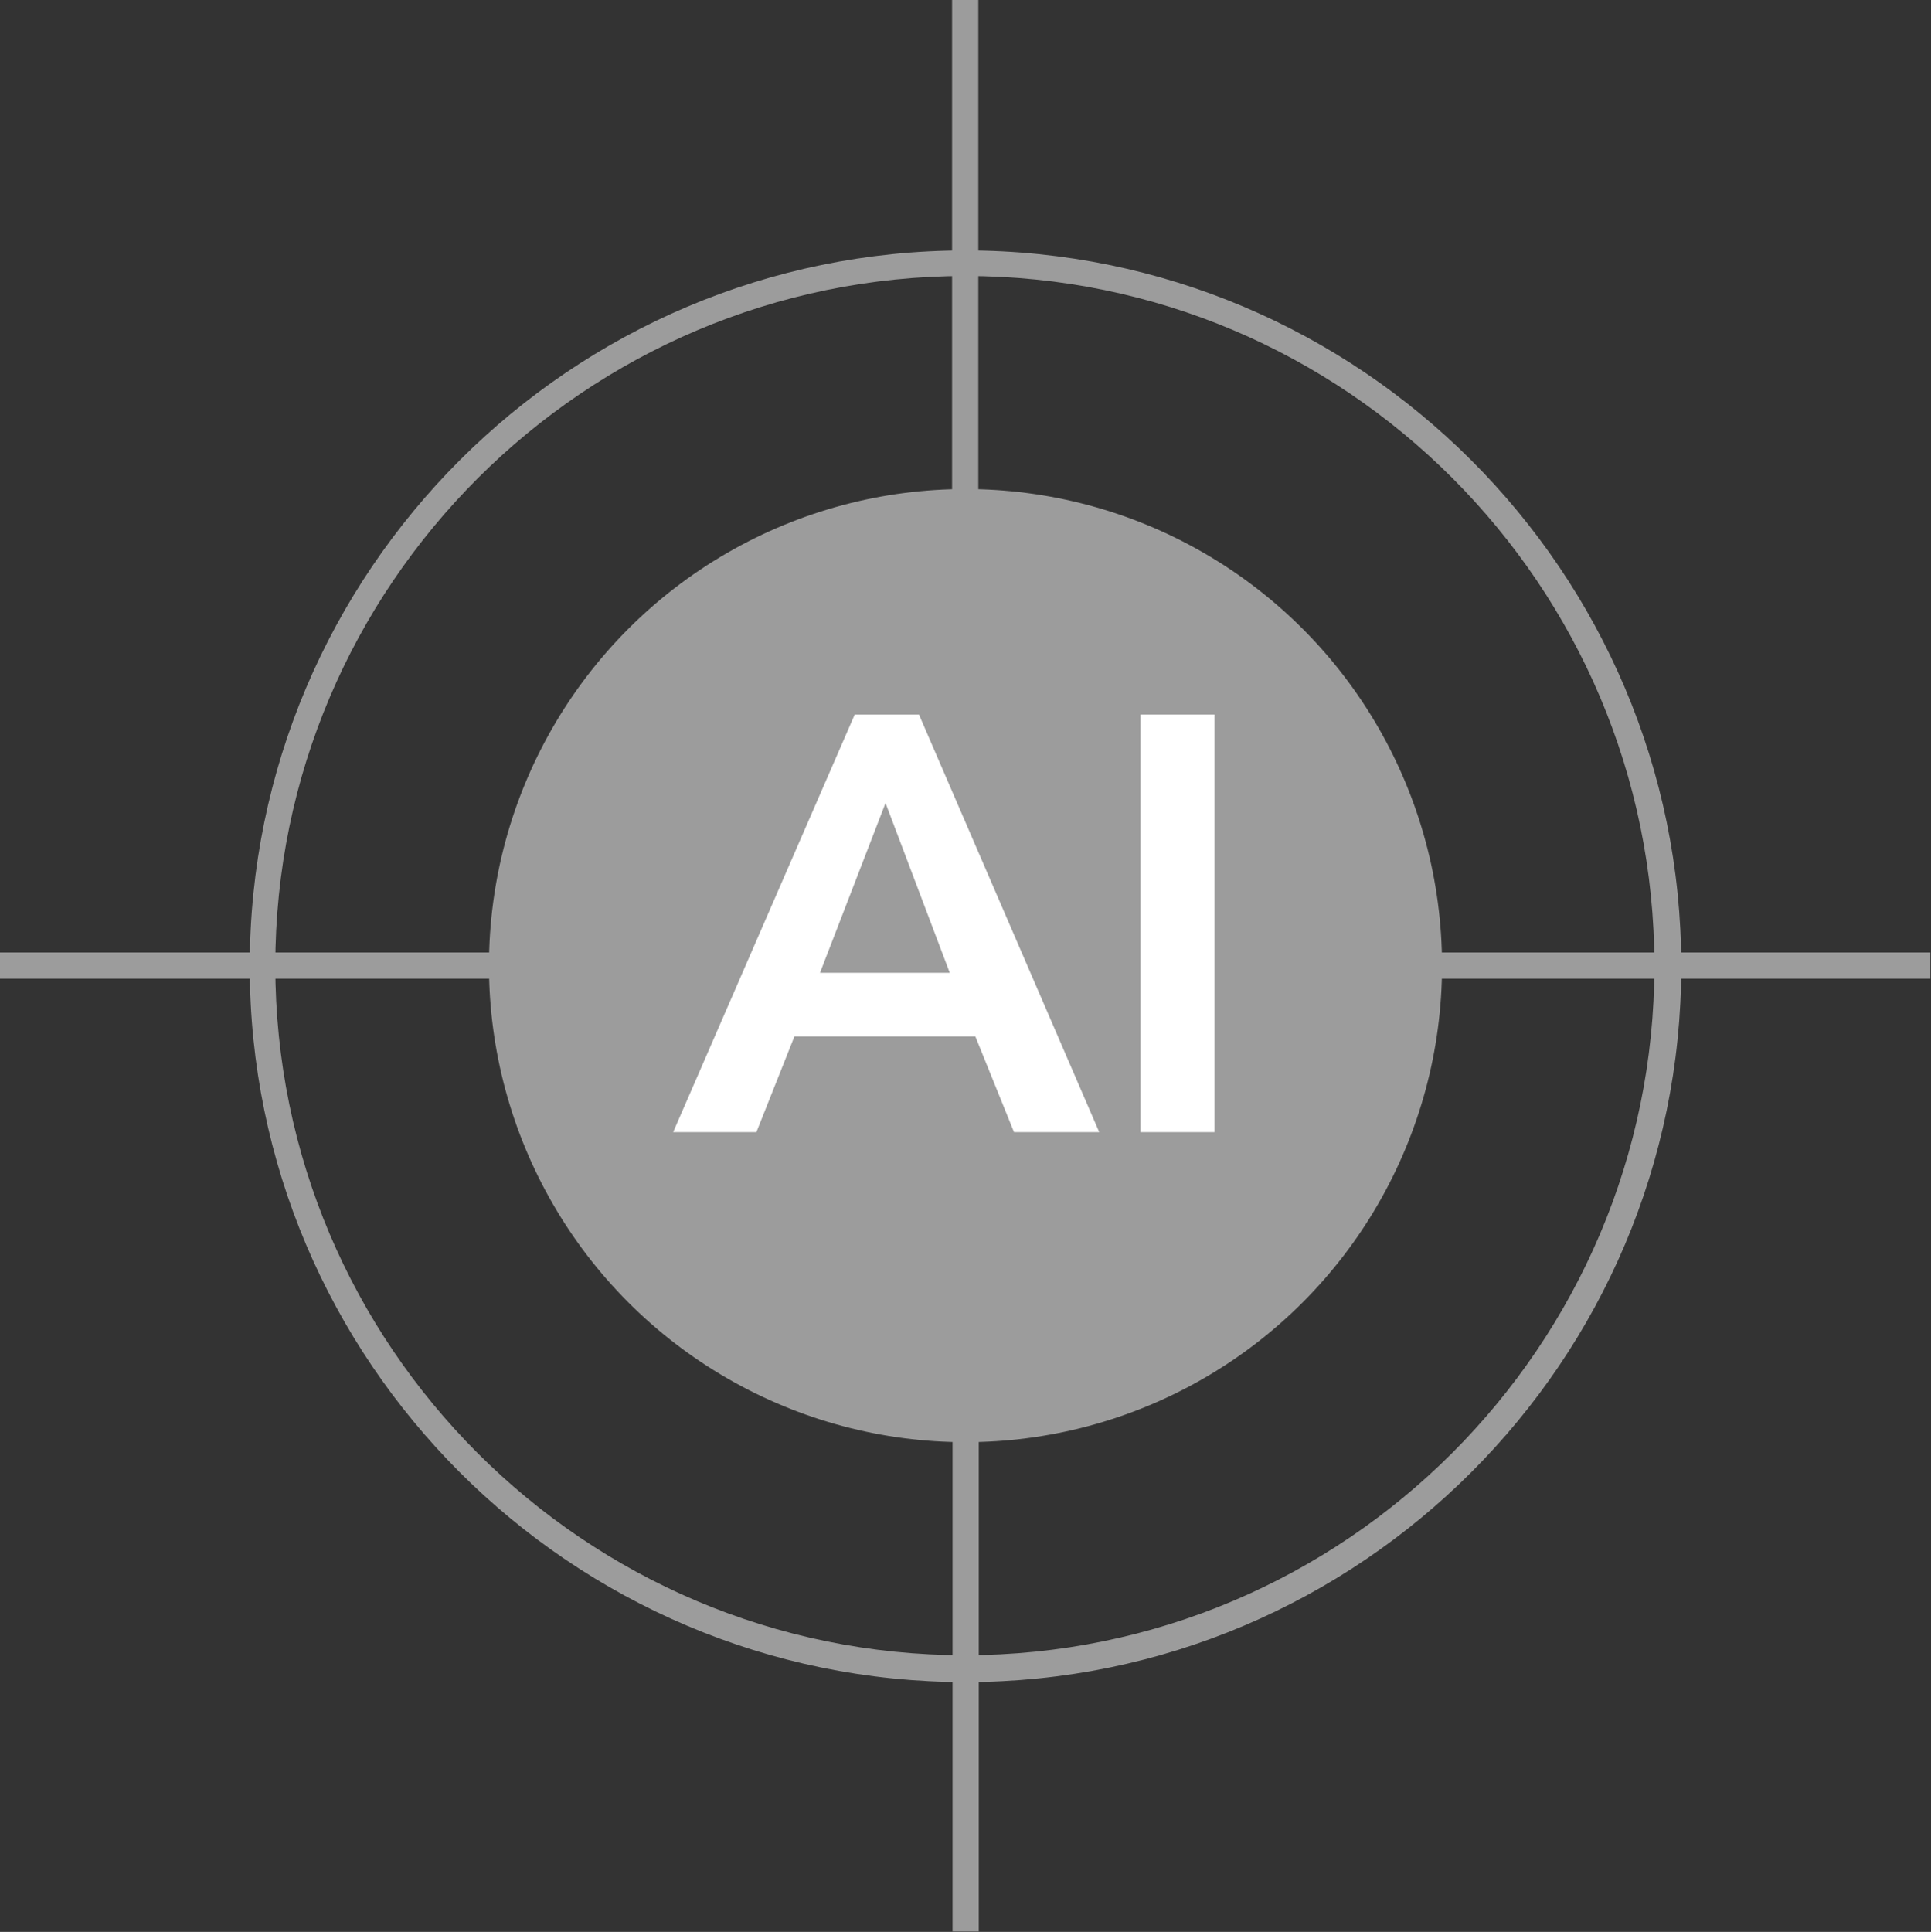 <?xml version="1.0" encoding="utf-8"?>
<!-- Generator: Adobe Illustrator 24.2.3, SVG Export Plug-In . SVG Version: 6.00 Build 0)  -->
<svg version="1.1" id="图层_1" xmlns="http://www.w3.org/2000/svg" xmlns:xlink="http://www.w3.org/1999/xlink" x="0px" y="0px"
	 width="294.6px" height="294.7px" viewBox="0 0 294.6 294.7" style="enable-background:new 0 0 294.6 294.7;" xml:space="preserve"
	>
<rect x="0" y="0" width="294.6" height="294.7" fill="#333333" stroke="none"/>
<style type="text/css">
	.st0{fill:#9C9C9C;}
	.st1{fill:#FFFFFF;}
</style>
<g>
	<g>
		<circle class="st0" cx="147.3" cy="147.3" r="72.7"/>
		<path class="st0" d="M147.3,256.6c-60.2,0-109.2-49-109.2-109.2s49-109.2,109.2-109.2s109.2,49,109.2,109.2
			S207.5,256.6,147.3,256.6z M147.3,42.1C89.3,42.1,42,89.3,42,147.3s47.2,105.2,105.2,105.2c58,0,105.2-47.2,105.2-105.2
			S205.3,42.1,147.3,42.1z"/>
	</g>
	<g>
		<rect x="217.7" y="145.3" class="st0" width="76.8" height="4"/>
		<rect y="145.3" class="st0" width="76.3" height="4"/>
		
			<rect x="109.1" y="36.2" transform="matrix(-1.836970e-16 1 -1 -1.836970e-16 185.452 -109.127)" class="st0" width="76.3" height="4"/>
		
			<rect x="109.1" y="254.5" transform="matrix(-1.836970e-16 1 -1 -1.836970e-16 403.822 109.243)" class="st0" width="76.3" height="4"/>
	</g>
	<g>
		<path class="st1" d="M102.7,172.7l27.7-63.7h9.8l27.5,63.7h-13l-5.9-14.6h-27.6l-5.8,14.6H102.7z M125.1,148.4h19.8l-9.8-25.9
			L125.1,148.4z"/>
		<path class="st1" d="M174,172.7V109h11.3v63.7H174z"/>
	</g>
</g>
</svg>
